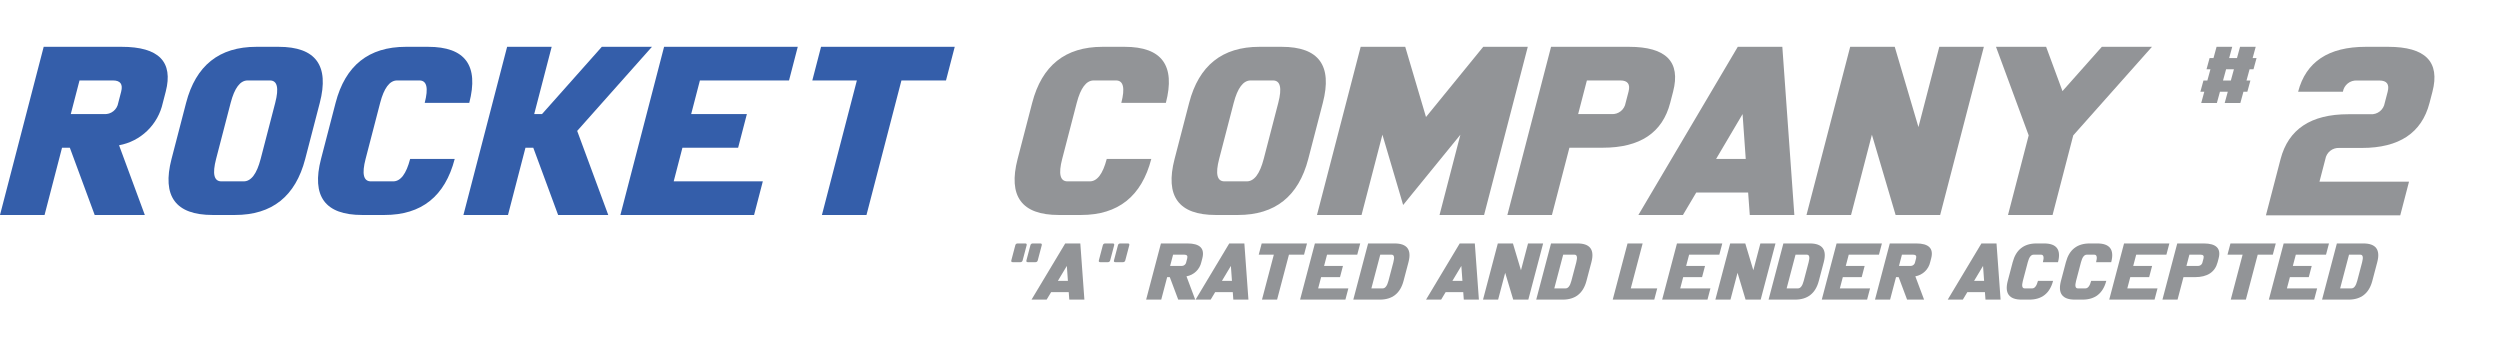 <svg width="267" height="37" viewBox="0 0 267 37" fill="none" xmlns="http://www.w3.org/2000/svg"><path d="M4.759 22.96H0L4.666 5H12.995C16.96 5 18.529 6.597 17.699 9.79L17.388 10.987C17.14 12.121 16.564 13.156 15.732 13.962C14.9 14.767 13.851 15.307 12.715 15.513L15.467 22.96H10.113L7.458 15.776H6.625L4.759 22.96ZM7.559 12.184H11.128C11.482 12.208 11.831 12.098 12.108 11.877C12.386 11.656 12.571 11.338 12.629 10.987L12.94 9.79C13.148 8.992 12.855 8.592 12.062 8.592H8.492L7.559 12.184Z" fill="#345EAA"/><path d="M19.875 10.987C20.912 6.996 23.413 5 27.379 5H29.759C33.725 5 35.189 6.996 34.153 10.987L32.597 16.974C31.56 20.965 29.059 22.961 25.093 22.96H22.713C18.747 22.96 17.282 20.965 18.32 16.974L19.875 10.987ZM26.446 8.592C25.653 8.592 25.049 9.391 24.634 10.987L23.079 16.974C22.664 18.57 22.853 19.369 23.646 19.369H26.026C26.819 19.369 27.423 18.57 27.838 16.974L29.393 10.987C29.808 9.391 29.619 8.592 28.826 8.592H26.446Z" fill="#345EAA"/><path d="M41.992 19.369C42.785 19.369 43.389 18.57 43.804 16.974H48.563C47.526 20.965 45.025 22.961 41.059 22.96H38.679C34.713 22.96 33.248 20.965 34.285 16.974L35.841 10.987C36.878 6.996 39.379 5 43.345 5H45.725C49.691 5 51.155 6.996 50.118 10.987H45.359C45.774 9.391 45.585 8.592 44.792 8.592H42.412C41.619 8.592 41.015 9.391 40.6 10.987L39.045 16.974C38.63 18.57 38.819 19.369 39.612 19.369H41.992Z" fill="#345EAA"/><path d="M56.12 15.776L54.253 22.96H49.494L54.16 5H58.919L57.053 12.184H57.886L60.07 9.73L64.273 5H69.627L61.643 13.981L64.962 22.96H59.607L57.862 18.231L56.953 15.776H56.12Z" fill="#345EAA"/><path d="M71.951 19.369H81.469L80.535 22.96H66.258L70.924 5H85.201L84.268 8.592H74.75L73.817 12.184H79.766L78.832 15.776H72.883L71.951 19.369Z" fill="#345EAA"/><path d="M91.514 8.592H86.755L87.688 5H101.966L101.032 8.592H96.273L92.54 22.96H87.781L91.514 8.592Z" fill="#345EAA"/><path d="M116.388 19.369C117.181 19.369 117.785 18.57 118.2 16.974H122.959C121.923 20.965 119.421 22.961 115.455 22.96H113.076C109.109 22.96 107.645 20.965 108.682 16.974L110.237 10.987C111.274 6.996 113.776 5 117.742 5H120.121C124.087 5 125.552 6.996 124.515 10.987H119.756C120.17 9.391 119.981 8.592 119.188 8.592H116.808C116.015 8.592 115.411 9.391 114.996 10.987L113.441 16.974C113.026 18.57 113.216 19.369 114.009 19.369H116.388Z" fill="#929497"/><path d="M127.001 10.987C128.038 6.996 130.539 5 134.505 5H136.885C140.851 5 142.315 6.996 141.278 10.987L139.723 16.974C138.686 20.965 136.185 22.961 132.219 22.96H129.839C125.873 22.96 124.408 20.965 125.446 16.974L127.001 10.987ZM133.572 8.592C132.779 8.592 132.175 9.391 131.76 10.987L130.205 16.974C129.79 18.57 129.979 19.369 130.772 19.369H133.152C133.945 19.369 134.549 18.57 134.964 16.974L136.519 10.987C136.934 9.391 136.745 8.592 135.952 8.592H133.572Z" fill="#929497"/><path d="M147.641 14.387L145.413 22.96H140.654L145.32 5H150.079L152.297 12.496L158.408 5H163.167L158.501 22.96H153.742L155.97 14.387L150.73 20.817L149.855 21.895L149.54 20.817L147.641 14.387Z" fill="#929497"/><path d="M165.746 22.96H160.987L165.653 5H173.982C177.948 5 179.516 6.597 178.687 9.79L178.376 10.987C177.546 14.18 175.149 15.777 171.183 15.776H167.613L165.746 22.96ZM168.546 12.184H172.116C172.469 12.208 172.818 12.098 173.096 11.877C173.373 11.656 173.559 11.338 173.616 10.987L173.928 9.79C174.135 8.992 173.842 8.592 173.049 8.592H169.479L168.546 12.184Z" fill="#929497"/><path d="M181.157 20.566L179.738 22.96H174.979L185.594 5H190.353L191.636 22.96H186.876L186.701 20.566H181.157ZM186.107 12.184L183.28 16.974H186.445L186.107 12.184Z" fill="#929497"/><path d="M199.919 14.387L197.692 22.96H192.933L197.599 5H202.358L204.89 13.573L207.117 5H211.876L207.21 22.96H202.451L199.919 14.387Z" fill="#929497"/><path d="M221.423 14.459L219.214 22.96H214.455L216.664 14.459L213.172 5H218.526L220.272 9.73L224.475 5H229.829L221.423 14.459Z" fill="#929497"/><path d="M251.728 8.6C251.373 8.577 251.022 8.686 250.743 8.908C250.465 9.13 250.278 9.448 250.22 9.8H245.438C246.272 6.6 248.681 5 252.666 5H255.057C259.042 5 260.617 6.6 259.784 9.8L259.471 11C258.638 14.2 256.229 15.8 252.244 15.8H249.853C249.498 15.777 249.147 15.886 248.868 16.108C248.589 16.33 248.403 16.648 248.345 17L247.72 19.4H257.284L256.346 23H242L243.563 17C244.396 13.8 246.805 12.2 250.791 12.2H253.182C253.537 12.224 253.887 12.114 254.166 11.892C254.445 11.67 254.631 11.352 254.689 11L255.002 9.8C255.21 9 254.916 8.6 254.119 8.6H251.728Z" fill="#929497"/><path d="M235.746 8.6L236.074 7.4H235.656L235.984 6.2H236.402L236.729 5H238.402L238.074 6.2H238.91L239.238 5H240.91L240.582 6.2H241L240.672 7.4H240.254L239.926 8.6H240.344L240.016 9.8H239.598L239.27 11H237.598L237.926 9.8H237.09L236.762 11H235.09L235.418 9.8H235L235.328 8.6H235.746ZM237.746 7.4L237.418 8.6H238.254L238.582 7.4H237.746Z" fill="#929497"/><g clip-path="url(#clip0_1532_3080)"><path d="M108.433 26.201C108.442 26.142 108.474 26.089 108.521 26.052C108.568 26.015 108.627 25.997 108.687 26H109.494C109.628 26 109.678 26.067 109.643 26.201L109.221 27.8C109.211 27.859 109.18 27.912 109.133 27.949C109.086 27.986 109.026 28.004 108.966 28H108.16C108.025 28 107.976 27.934 108.011 27.8L108.433 26.201ZM110.046 26.201C110.056 26.142 110.087 26.089 110.134 26.052C110.181 26.015 110.24 25.997 110.3 26H111.107C111.241 26 111.291 26.067 111.256 26.201L110.834 27.8C110.824 27.859 110.793 27.912 110.746 27.949C110.699 27.986 110.64 28.004 110.58 28H109.773C109.639 28 109.589 27.934 109.624 27.8L110.046 26.201Z" fill="#929497"/><path d="M112.261 31.2L111.78 32H110.167L113.765 26H115.378L115.813 32H114.2L114.14 31.2H112.261ZM113.939 28.4L112.98 30H114.053L113.939 28.4Z" fill="#929497"/><path d="M117.781 26.201C117.791 26.142 117.823 26.089 117.87 26.052C117.917 26.015 117.976 25.997 118.036 26H118.842C118.977 26 119.026 26.067 118.991 26.201L118.57 27.8C118.56 27.859 118.528 27.912 118.481 27.949C118.434 27.986 118.375 28.004 118.315 28H117.508C117.374 28 117.325 27.934 117.359 27.8L117.781 26.201ZM119.395 26.201C119.404 26.142 119.436 26.089 119.483 26.052C119.53 26.015 119.589 25.997 119.649 26H120.456C120.59 26 120.64 26.067 120.605 26.201L120.183 27.8C120.173 27.859 120.142 27.912 120.094 27.949C120.047 27.986 119.988 28.004 119.928 28H119.122C118.987 28 118.938 27.934 118.973 27.8L119.395 26.201Z" fill="#929497"/><path d="M124.02 32H122.407L123.988 26H126.812C128.156 26 128.687 26.533 128.406 27.6L128.301 28C128.217 28.379 128.021 28.725 127.739 28.994C127.458 29.263 127.102 29.443 126.717 29.512L127.65 32H125.835L124.935 29.6H124.653L124.02 32ZM124.969 28.4H126.179C126.299 28.408 126.417 28.371 126.511 28.297C126.605 28.223 126.668 28.117 126.688 28L126.793 27.6C126.863 27.333 126.764 27.2 126.495 27.2H125.285L124.969 28.4Z" fill="#929497"/><path d="M129.78 31.2L129.299 32H127.686L131.284 26H132.898L133.332 32H131.719L131.66 31.2H129.78ZM131.458 28.4L130.5 30H131.573L131.458 28.4Z" fill="#929497"/><path d="M136.045 27.2H134.432L134.749 26H139.588L139.272 27.2H137.659L136.393 32H134.78L136.045 27.2Z" fill="#929497"/><path d="M140.779 30.8H144.005L143.689 32H138.849L140.431 26H145.271L144.954 27.2H141.728L141.412 28.4H143.428L143.112 29.6H141.095L140.779 30.8Z" fill="#929497"/><path d="M146.114 26H148.937C150.281 26 150.778 26.667 150.426 28L149.899 30C149.548 31.333 148.7 32 147.355 32H144.532L146.114 26ZM146.462 30.8H147.672C147.941 30.8 148.145 30.533 148.286 30L148.813 28C148.954 27.467 148.89 27.2 148.621 27.2H147.411L146.462 30.8Z" fill="#929497"/><path d="M154.394 31.2L153.913 32H152.3L155.898 26H157.511L157.946 32H156.333L156.274 31.2H154.394ZM156.072 28.4L155.114 30H156.187L156.072 28.4Z" fill="#929497"/><path d="M160.754 29.136L159.999 32H158.386L159.967 26H161.581L162.439 28.864L163.194 26H164.807L163.225 32H161.612L160.754 29.136Z" fill="#929497"/><path d="M165.65 26H168.473C169.818 26 170.314 26.667 169.963 28L169.435 30C169.084 31.333 168.236 32 166.892 32H164.068L165.65 26ZM165.998 30.8H167.208C167.477 30.8 167.682 30.533 167.822 30L168.35 28C168.49 27.467 168.426 27.2 168.157 27.2H166.947L165.998 30.8Z" fill="#929497"/><path d="M173.821 26H175.434L174.168 30.8H176.992L176.675 32H172.239L173.821 26Z" fill="#929497"/><path d="M179.448 30.8H182.674L182.358 32H177.518L179.1 26H183.94L183.623 27.2H180.397L180.08 28.4H182.097L181.781 29.6H179.764L179.448 30.8Z" fill="#929497"/><path d="M185.569 29.136L184.814 32H183.201L184.783 26H186.396L187.255 28.864L188.009 26H189.623L188.041 32H186.428L185.569 29.136Z" fill="#929497"/><path d="M190.465 26H193.288C194.633 26 195.129 26.667 194.778 28L194.25 30C193.899 31.333 193.051 32 191.706 32H188.883L190.465 26ZM190.813 30.8H192.023C192.292 30.8 192.497 30.533 192.637 30L193.164 28C193.305 27.467 193.241 27.2 192.972 27.2H191.762L190.813 30.8Z" fill="#929497"/><path d="M196.496 30.8H199.723L199.406 32H194.566L196.148 26H200.988L200.672 27.2H197.445L197.129 28.4H199.145L198.829 29.6H196.812L196.496 30.8Z" fill="#929497"/><path d="M201.862 32H200.249L201.83 26H204.653C205.998 26 206.53 26.533 206.248 27.6L206.143 28C206.059 28.379 205.863 28.725 205.581 28.994C205.3 29.263 204.944 29.443 204.558 29.512L205.492 32H203.677L202.777 29.6H202.495L201.862 32ZM202.811 28.4H204.021C204.141 28.408 204.259 28.371 204.353 28.297C204.447 28.223 204.51 28.117 204.53 28L204.635 27.6C204.705 27.333 204.606 27.2 204.337 27.2H203.127L202.811 28.4Z" fill="#929497"/><path d="M210.111 31.2L209.63 32H208.017L211.615 26H213.228L213.663 32H212.05L211.99 31.2H210.111ZM211.789 28.4L210.831 30H211.903L211.789 28.4Z" fill="#929497"/><path d="M217.04 30.8C217.309 30.8 217.514 30.533 217.655 30H219.268C218.916 31.333 218.068 32 216.724 32H215.917C214.573 32 214.077 31.333 214.428 30L214.955 28C215.307 26.667 216.155 26 217.499 26H218.306C219.65 26 220.147 26.667 219.795 28H218.182C218.323 27.467 218.258 27.2 217.989 27.2H217.183C216.914 27.2 216.709 27.467 216.569 28L216.041 30C215.901 30.534 215.965 30.8 216.234 30.8H217.04Z" fill="#929497"/><path d="M222.722 30.8C222.991 30.8 223.196 30.533 223.337 30H224.95C224.599 31.333 223.751 32 222.406 32H221.599C220.255 32 219.759 31.333 220.11 30L220.638 28C220.989 26.667 221.837 26 223.181 26H223.988C225.332 26 225.829 26.667 225.477 28H223.864C224.005 27.467 223.941 27.2 223.671 27.2H222.865C222.596 27.2 222.391 27.467 222.251 28L221.724 30C221.583 30.534 221.647 30.8 221.916 30.8H222.722Z" fill="#929497"/><path d="M227.196 30.8H230.422L230.106 32H225.266L226.848 26H231.688L231.371 27.2H228.145L227.829 28.4H229.845L229.529 29.6H227.512L227.196 30.8Z" fill="#929497"/><path d="M232.562 32H230.948L232.53 26H235.353C236.698 26 237.229 26.533 236.948 27.6L236.843 28C236.561 29.067 235.749 29.6 234.404 29.6H233.194L232.562 32ZM233.511 28.4H234.72C234.84 28.408 234.959 28.371 235.053 28.297C235.147 28.223 235.21 28.117 235.229 28L235.335 27.6C235.405 27.333 235.306 27.2 235.037 27.2H233.827L233.511 28.4Z" fill="#929497"/><path d="M239.51 27.2H237.896L238.213 26H243.053L242.736 27.2H241.123L239.858 32H238.244L239.51 27.2Z" fill="#929497"/><path d="M244.243 30.8H247.47L247.153 32H242.313L243.895 26H248.735L248.419 27.2H245.192L244.876 28.4H246.892L246.576 29.6H244.56L244.243 30.8Z" fill="#929497"/><path d="M249.578 26H252.401C253.746 26 254.242 26.667 253.891 28L253.363 30C253.012 31.333 252.164 32 250.819 32H247.996L249.578 26ZM249.926 30.8H251.136C251.405 30.8 251.609 30.533 251.75 30L252.277 28C252.418 27.467 252.354 27.2 252.085 27.2H250.875L249.926 30.8Z" fill="#929497"/></g><defs><clipPath id="clip0_1532_3080"><rect width="146" height="6" fill="white" transform="translate(108 26)"/></clipPath></defs></svg>
